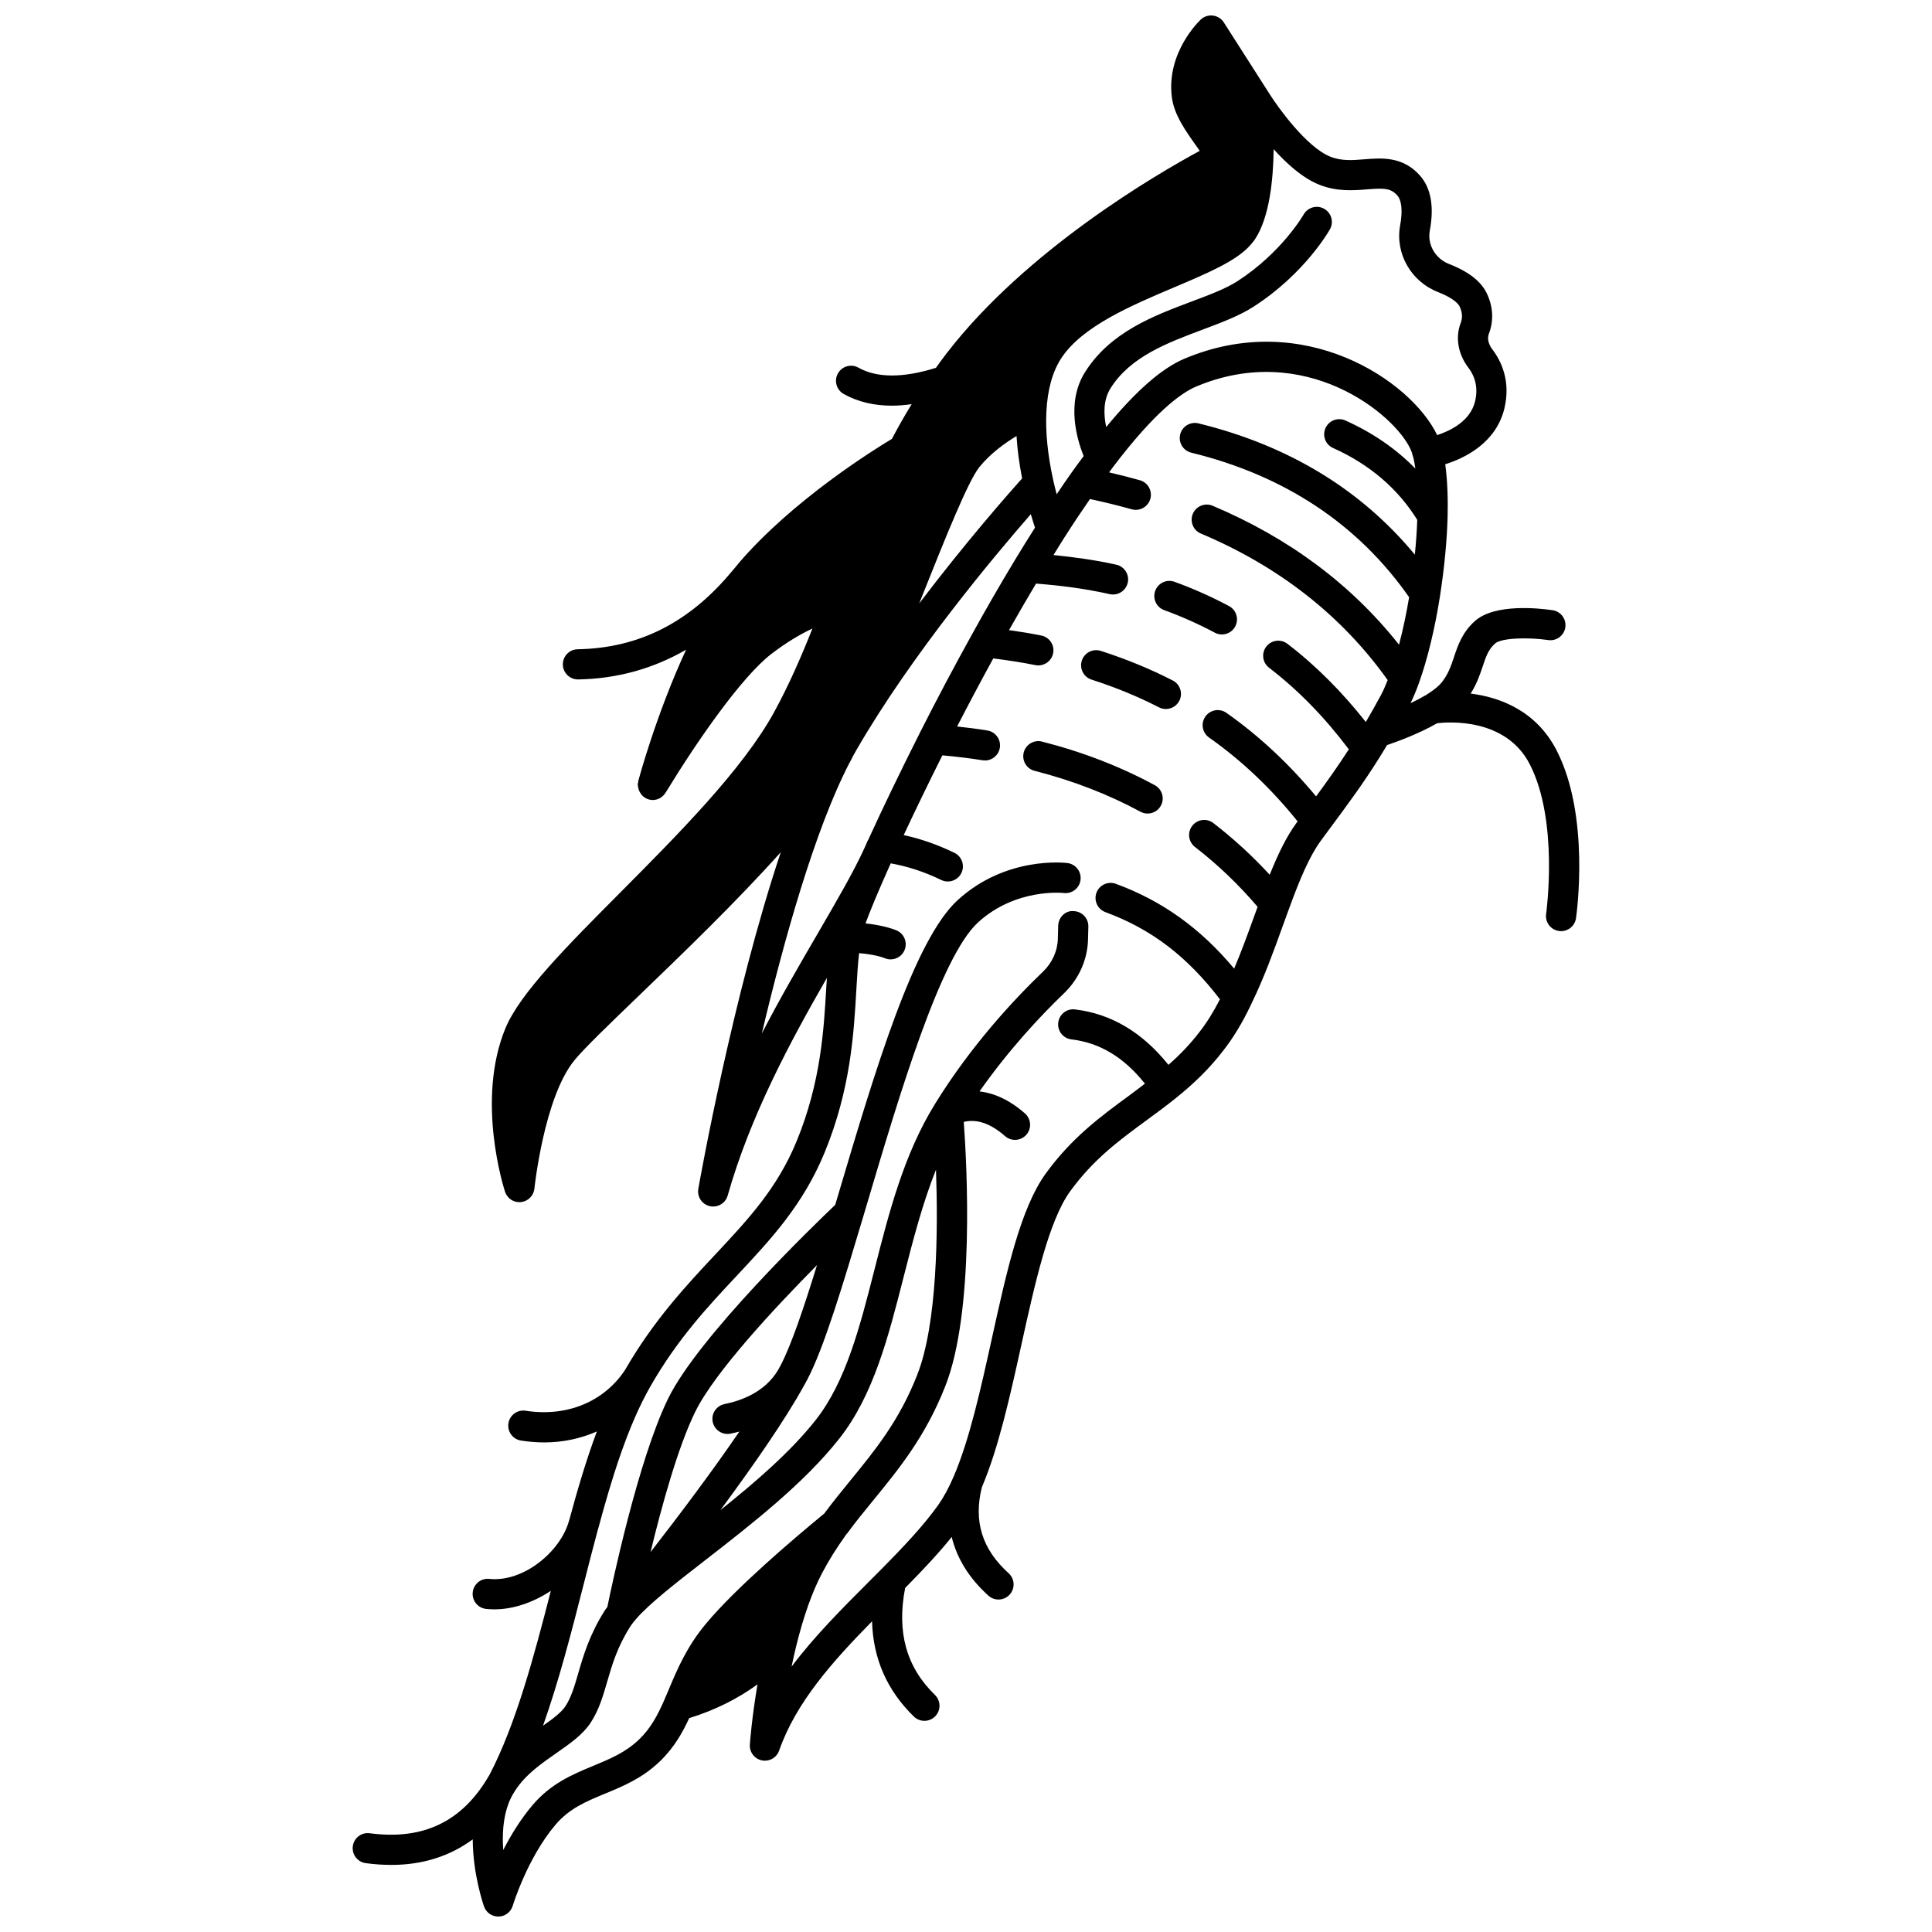 <?xml version="1.0" encoding="UTF-8"?>
<!-- Uploaded to: SVG Find, www.svgrepo.com, Generator: SVG Find Mixer Tools -->
<svg width="800px" height="800px" version="1.1" viewBox="144 144 512 512" xmlns="http://www.w3.org/2000/svg">
 <defs>
  <clipPath id="a">
   <path d="m237 148.09h326v503.81h-326z"/>
  </clipPath>
 </defs>
 <g clip-path="url(#a)">
  <path d="m556.5 342.82c-5.496-10.633-15.199-14.059-22.758-15.016 1.629-2.578 2.477-5.07 3.18-7.172 0.875-2.625 1.504-4.519 3.289-6.098 1.691-1.5 8.773-1.688 14.082-0.914 2.16 0.336 4.215-1.188 4.535-3.375 0.32-2.184-1.191-4.215-3.375-4.535-3.492-0.512-15.293-1.828-20.551 2.844-3.387 3-4.547 6.484-5.57 9.551-0.809 2.422-1.574 4.715-3.441 6.949-0.547 0.652-1.699 1.719-3.945 3.117-0.066 0.031-0.121 0.082-0.188 0.121-0.055 0.031-0.121 0.027-0.176 0.062-1.191 0.715-2.477 1.379-3.766 1.996 0.75-1.574 1.492-3.297 2.227-5.371 2.242-6.215 4.215-14.363 5.562-22.953 0.008-0.047 0.02-0.098 0.023-0.148 1.152-7.461 1.848-14.762 2.008-21.113 0.094-3.918 0.016-9.078-0.637-13.727 5.203-1.645 13.465-5.641 15.68-14.793 1.73-7.231-0.805-12.539-3.215-15.691-1.027-1.363-1.367-2.883-0.895-4.102 1.285-3.41 1.145-6.91-0.391-10.359-1.449-3.348-4.734-5.992-10.082-8.102-3.703-1.414-5.883-5.152-5.176-8.898 1.188-6.414 0.285-11.332-2.672-14.633-4.535-5.066-10.141-4.609-14.652-4.246-3.164 0.258-6.152 0.5-9.152-0.738-6.227-2.574-13.699-12.902-16.055-16.664-0.004-0.004-0.008-0.008-0.012-0.012-0.004-0.008-0.004-0.012-0.008-0.02l-12.039-18.836c-0.641-1-1.691-1.664-2.867-1.816-1.172-0.152-2.367 0.23-3.231 1.043-0.375 0.348-9.152 8.688-7.688 20.52 0.574 4.711 3.633 8.984 6.863 13.512 0.176 0.246 0.355 0.52 0.535 0.773-11.738 6.356-45.84 26.258-66.875 53.398-1.062 1.355-2.051 2.734-3.035 4.102-8.684 2.715-15.605 2.723-20.531-0.043-1.918-1.082-4.363-0.398-5.441 1.531-1.082 1.922-0.395 4.363 1.531 5.441 3.695 2.07 7.981 3.106 12.832 3.106 1.656 0 3.394-0.164 5.18-0.402-1.855 3.012-3.594 6.082-5.231 9.195-4.59 2.75-26.375 16.246-40.734 33.086-0.027 0.031-0.035 0.074-0.059 0.113-0.027 0.031-0.066 0.047-0.098 0.082-0.426 0.562-0.887 1.09-1.406 1.691-11.316 13.691-24.715 20.492-40.988 20.785-2.207 0.039-3.965 1.863-3.922 4.07 0.039 2.184 1.824 3.926 4 3.926h0.074c10.418-0.188 19.957-2.891 28.59-7.883-7.922 17.078-12.594 34.461-12.656 34.707-0.02 0.074 0.004 0.148-0.012 0.223-0.07 0.301-0.156 0.602-0.156 0.902 0 0.148 0.066 0.273 0.082 0.41 0.004 0.039 0.016 0.078 0.023 0.121 0.273 1.949 1.871 3.469 3.891 3.469 1.41 0 2.621-0.754 3.332-1.859 0.016-0.02 0.027-0.043 0.043-0.066 0.09-0.145 0.199-0.273 0.273-0.426 8.32-13.629 19.949-30.289 27.707-36.309 4.262-3.273 7.977-5.387 10.949-6.781-2.84 7.16-6.125 14.781-10.137 22.129-8.309 15.18-25.551 32.512-40.758 47.805-14.301 14.375-26.648 26.793-30.453 35.973-7.887 19.102-0.43 42.379-0.113 43.359 0.539 1.66 2.082 2.754 3.797 2.754 0.145 0 0.285-0.008 0.43-0.023 1.879-0.199 3.359-1.691 3.555-3.57 0.023-0.238 2.547-24.102 10.566-33.965 2.481-3.066 9.262-9.594 17.113-17.152 11.621-11.188 25.848-24.891 37.613-38.035-12.727 38.027-21.398 86.621-21.855 89.211-0.371 2.094 0.969 4.117 3.043 4.59 0.301 0.07 0.602 0.102 0.898 0.102 1.75 0 3.352-1.16 3.844-2.91 5.953-21.07 16.641-40.895 26.293-57.684-0.051 0.883-0.121 1.719-0.172 2.625-0.641 11.156-1.441 25.043-7.832 40.613-5.156 12.535-12.816 20.715-21.688 30.188-7.617 8.137-16.254 17.367-23.828 30.52-5.621 8.449-15.469 12.461-26.309 10.766-2.188-0.34-4.231 1.145-4.574 3.332-0.34 2.18 1.148 4.231 3.332 4.57 2.086 0.328 4.152 0.492 6.176 0.492 4.973 0 9.66-1.031 13.93-2.898-2.891 7.746-5.266 15.902-7.309 23.469-0.039 0.105-0.078 0.207-0.109 0.316-2.168 7.848-11.832 16.203-21.09 15.285-2.215-0.242-4.16 1.371-4.391 3.566-0.227 2.195 1.371 4.164 3.57 4.387 0.719 0.074 1.445 0.113 2.172 0.113 5.141 0 10.375-1.883 14.961-4.906-4.504 17.566-9.277 35.363-16.242 48.738-0.043 0.07-0.098 0.16-0.156 0.262l-0.004 0.004c-0.008 0.012-0.012 0.02-0.02 0.031-0.027 0.047-0.039 0.059-0.07 0.117-7.035 12.039-17.352 16.973-31.492 15.09-2.207-0.301-4.203 1.25-4.492 3.434-0.293 2.191 1.25 4.199 3.434 4.492 2.336 0.312 4.59 0.465 6.773 0.465 8.332 0 15.52-2.316 21.574-6.769 0.031 9.262 2.828 17.316 2.996 17.797 0.566 1.594 2.078 2.66 3.766 2.66h0.098c1.73-0.043 3.238-1.195 3.734-2.852 0.039-0.125 3.844-12.621 11.301-21.438 3.688-4.359 8.082-6.18 13.172-8.285 4.887-2.019 9.934-4.109 14.586-8.613 3.812-3.688 6.008-7.707 7.707-11.395 6.719-2.082 12.73-5.035 18.105-8.953-1.52 8.91-2.004 15.566-2.027 15.953-0.141 2 1.219 3.797 3.184 4.195 0.27 0.055 0.539 0.082 0.809 0.082 1.668 0 3.203-1.051 3.769-2.684 4.465-12.816 14.324-23.781 24.621-34.25 0.262 9.812 3.934 18.285 11.086 25.238 0.777 0.754 1.785 1.133 2.789 1.133 1.043 0 2.082-0.402 2.867-1.211 1.539-1.582 1.504-4.113-0.078-5.656-7.598-7.391-10.152-16.684-7.894-28.34 4.797-4.856 8.879-9.211 12.34-13.52 1.406 5.723 4.609 10.934 9.723 15.547 0.766 0.691 1.723 1.031 2.68 1.031 1.086 0 2.18-0.445 2.969-1.32 1.48-1.641 1.352-4.168-0.289-5.648-7.039-6.356-9.352-13.82-7.082-22.809 4.43-10.406 7.496-24.254 10.449-37.668 3.57-16.172 7.254-32.902 12.945-40.742 6.172-8.5 13.004-13.508 20.238-18.816 2.559-1.875 5.109-3.75 7.613-5.758 5.188-4.144 9.215-8.16 12.637-12.605 2.684-3.394 5.195-7.547 7.434-12.277 0.09-0.164 0.172-0.324 0.234-0.504 3.191-6.555 5.723-13.535 8.16-20.297l1.668-4.586c2.871-7.856 5.406-13.934 8.48-18.105l2.086-2.836c5.082-6.848 9.102-12.254 13.586-19.441l0.008-0.012c0-0.004 0.004-0.008 0.004-0.012l0.445-0.715c0.457-0.727 0.918-1.52 1.387-2.289 2.731-0.918 8.391-2.992 13.293-5.793 2.887-0.344 18.125-1.512 24.504 10.836 7.777 15.039 4.391 39.461 4.356 39.703-0.312 2.184 1.207 4.211 3.391 4.527 0.195 0.027 0.387 0.039 0.574 0.039 1.957 0 3.668-1.438 3.949-3.426 0.168-1.098 3.805-27.18-5.16-44.516zm-63.105-149.96c4.785 1.98 9.258 1.617 12.855 1.324 4.562-0.371 6.312-0.332 8.051 1.613 1.164 1.301 1.441 4.156 0.766 7.828-1.418 7.535 2.859 15.031 10.137 17.82 4.453 1.758 5.438 3.375 5.656 3.867 0.688 1.539 0.754 2.914 0.242 4.285-1.465 3.777-0.727 8.184 1.992 11.793 2.004 2.617 2.609 5.648 1.812 8.984-1.273 5.242-6.527 7.785-10.043 8.934-6.871-14.375-35.324-33.617-67.016-20.23-6.008 2.547-12.82 8.527-20.695 18.094-0.68-3.231-0.824-7.121 1.133-10.25 5.242-8.379 15-12.039 24.438-15.578 5.019-1.879 9.754-3.66 13.527-6.098 13.516-8.719 19.93-20.008 20.199-20.484 1.074-1.922 0.387-4.356-1.535-5.434-1.918-1.078-4.359-0.398-5.441 1.52-0.055 0.102-5.785 10.086-17.559 17.68-3.051 1.973-7.398 3.602-11.996 5.328-10.191 3.824-21.738 8.148-28.41 18.824-5.012 8.012-2.106 17.781-0.328 22.188-1.121 1.5-2.238 2.988-3.348 4.578-0.008 0.008-0.012 0.02-0.02 0.027-0.012 0.016-0.023 0.035-0.035 0.051-1.227 1.738-2.488 3.574-3.75 5.461-0.312-1.195-0.633-2.469-0.938-3.844-1.445-6.637-2.047-12.664-1.793-17.91 0.285-5.938 1.625-10.766 3.984-14.348 5.551-8.426 18.508-13.918 29.941-18.758 8.801-3.727 16.406-6.949 20.09-11.125 0.121-0.121 0.227-0.238 0.328-0.375 0.445-0.5 0.797-0.992 1.047-1.371 3.75-5.828 4.746-15.656 4.844-23.719 3.402 3.781 7.566 7.551 11.863 9.324zm-104.7 108.31c5.793-14.508 11.789-29.508 14.801-33.324 2.875-3.594 6.758-6.398 9.898-8.297 0.211 3.539 0.703 7.289 1.477 11.234-3.762 4.199-15.082 17.07-27.277 33.148 0.371-0.922 0.742-1.855 1.102-2.762zm-42.812 116.73c5.809-24.5 13.988-53.871 23.211-71.688 0.035-0.055 0.066-0.125 0.105-0.184 0.008-0.012 0.02-0.02 0.023-0.031 0.043-0.078 0.078-0.156 0.125-0.23 0-0.004 0.004-0.004 0.004-0.008 0.512-1.066 1.07-2.062 1.617-3.016 14.512-25.137 36.492-51.34 46.207-62.473 0.43 1.465 0.812 2.652 1.113 3.559-1.781 2.801-3.543 5.633-5.301 8.543-4 6.633-7.856 13.309-11.441 19.828-0.008 0.012-0.012 0.023-0.02 0.039 0 0.004-0.004 0.008-0.008 0.012-4.66 8.391-9.27 17.105-13.719 25.898-5.199 10.328-9.938 20.148-13.73 28.461-0.031 0.059-0.09 0.102-0.117 0.164l-0.25 0.57c-0.203 0.461-0.406 0.914-0.551 1.277l-0.02 0.039v0.004c-2.875 6.316-7.324 13.957-12.477 22.812-4.668 8.02-9.836 16.891-14.773 26.422zm-32.504 187.06c-3.559 3.441-7.703 5.16-12.082 6.973-5.551 2.297-11.281 4.672-16.223 10.508-3.168 3.746-5.731 7.973-7.707 11.836-0.297-4.031-0.07-8.473 1.414-12.387 0.398-1.039 0.902-2.043 1.508-2.981 0.004-0.008 0.004-0.016 0.008-0.023l0.18-0.305c0.004-0.004 0.004-0.008 0.004-0.012 0.023-0.035 0.055-0.062 0.078-0.102 2.707-4.184 6.859-7.078 10.879-9.875 3.582-2.492 6.961-4.848 9.074-8.031 2.227-3.414 3.285-7.055 4.402-10.906 1.312-4.523 2.672-9.203 6.137-14.645 0.195-0.312 0.418-0.621 0.703-0.961 0.012-0.016 0.016-0.035 0.027-0.051 0.004-0.004 0.008-0.008 0.012-0.012 0.145-0.164 0.316-0.371 0.52-0.625l0.246-0.309c3.613-4.152 10.488-9.496 18.457-15.684 12.18-9.469 25.992-20.203 35.391-32.102 9.082-11.516 12.98-26.844 17.117-43.07 2.418-9.488 4.918-19.18 8.523-28.23 0.566 16.008 0.398 40.891-5.023 54.516-4.773 12.086-11.062 19.773-17.711 27.91-2.281 2.789-4.629 5.68-6.879 8.715l-0.355 0.293c-8.219 6.762-23.168 19.508-30.953 28.852-5.113 6.102-7.633 12.102-9.859 17.395-0.395 0.938-0.781 1.859-1.172 2.758-1.902 4.356-3.691 7.629-6.715 10.555zm37.492-99.125-0.652 1.195c-0.02 0.031-0.043 0.066-0.066 0.102-3.414 5.734-9.582 8.043-14.152 8.965-2.164 0.438-3.566 2.547-3.129 4.711 0.387 1.898 2.055 3.207 3.918 3.207 0.262 0 0.531-0.023 0.797-0.078 0.754-0.152 1.543-0.336 2.356-0.555-7.461 10.926-16.445 22.805-23.543 31.938 2.922-12.078 7.246-27.797 11.824-37.145 5.117-10.48 21.203-27.707 32.285-38.898-3.453 11.188-6.812 21.199-9.637 26.559zm129.61-130.02c-4.535-4.941-9.531-9.531-14.918-13.688-1.758-1.355-4.262-1.023-5.609 0.723s-1.023 4.258 0.723 5.606c6.133 4.731 11.684 10.078 16.602 15.867l-0.875 2.406c-1.676 4.641-3.402 9.379-5.336 13.965-8.977-10.73-19.07-17.953-31.359-22.48-2.07-0.75-4.371 0.297-5.137 2.371-0.762 2.07 0.297 4.371 2.371 5.137 12.168 4.484 21.605 11.688 30.355 23.098-1.723 3.359-3.559 6.316-5.508 8.777-2.356 3.055-4.949 5.801-8.141 8.605-6.871-8.613-15.184-13.562-24.77-14.695-2.211-0.273-4.18 1.312-4.438 3.504-0.258 2.191 1.309 4.18 3.504 4.438 7.516 0.887 13.914 4.742 19.469 11.734-1.434 1.082-2.856 2.191-4.297 3.246-7.414 5.434-15.082 11.059-21.984 20.57-6.668 9.195-10.367 25.961-14.281 43.719-2.914 13.215-5.926 26.879-10.148 36.633-1.266 2.941-2.648 5.488-4.09 7.527-3.906 5.441-8.941 10.824-15.305 17.23l-3.219 3.234c-7.098 7.117-14.34 14.371-20.316 22.328 0.367-1.781 0.773-3.598 1.223-5.434 1.945-7.91 4.258-14.434 6.898-19.406 1.754-3.352 3.789-6.578 6.32-10.117 0.07-0.074 0.121-0.172 0.188-0.258 0.027-0.035 0.07-0.043 0.098-0.078 2.242-3.059 4.562-5.894 7.016-8.895 6.746-8.25 13.727-16.785 18.949-30.02 7.898-19.836 5.762-58.91 4.945-70.148 2.699-0.645 6.328-0.281 10.934 3.766 0.762 0.668 1.703 0.996 2.641 0.996 1.109 0 2.215-0.461 3.008-1.359 1.457-1.66 1.293-4.188-0.367-5.644-4.316-3.789-8.391-5.414-12.043-5.844 7.84-11.152 16.227-20.09 22.371-25.98 4.023-3.871 6.285-9.016 6.387-14.457l0.082-3.238c0.055-2.207-1.691-4.043-3.898-4.098-2.219-0.215-4.047 1.684-4.098 3.894l-0.082 3.269c-0.059 3.332-1.457 6.484-3.922 8.859-7.805 7.477-19.109 19.633-28.629 35.055-8.266 13.363-12.203 28.793-16 43.719-3.918 15.379-7.621 29.906-15.645 40.086-6.668 8.438-15.977 16.461-25.238 23.852 8.477-11.453 17.125-23.832 22.203-33.086 0.004-0.008 0.004-0.02 0.008-0.027 0.02-0.031 0.047-0.055 0.062-0.09l0.75-1.383c4.438-8.414 9.457-25.211 14.773-43l0.883-2.977c8.727-29.414 19.582-66.027 29.613-75.195 10.02-9.152 22.559-7.793 22.676-7.781 2.207 0.277 4.195-1.281 4.469-3.469 0.277-2.191-1.277-4.191-3.469-4.469-0.66-0.078-16.254-1.898-29.074 9.812-11.668 10.668-21.945 45.316-31.891 78.824l-0.574 1.945c-5.391 5.133-36.23 34.848-44.289 51.355-7.984 16.289-15.027 49.965-16.098 55.203-0.211 0.293-0.465 0.598-0.645 0.879-4.082 6.41-5.742 12.121-7.074 16.711-0.988 3.402-1.84 6.344-3.406 8.742-1.098 1.66-3.391 3.359-5.922 5.137 4.168-11.734 7.512-24.715 10.758-37.438 1.25-4.918 2.508-9.828 3.805-14.641 0.004-0.012 0-0.02 0-0.031 0.02-0.059 0.059-0.105 0.074-0.164 3.414-12.688 7.738-27.098 13.887-37.766 7.144-12.465 15.133-20.996 22.855-29.242 9.02-9.629 17.531-18.723 23.246-32.617 6.891-16.805 7.731-31.434 8.41-43.188 0.203-3.555 0.395-6.75 0.723-9.641 2.398 0.172 5.227 0.691 6.848 1.352 0.492 0.199 1.004 0.297 1.508 0.297 1.578 0 3.07-0.941 3.703-2.492 0.836-2.047-0.148-4.379-2.195-5.215-2.133-0.867-5.219-1.52-8.164-1.82 1.055-2.918 3.188-8.117 6.68-15.922 4.496 0.805 8.902 2.227 13.387 4.406 0.562 0.273 1.16 0.402 1.746 0.402 1.484 0 2.91-0.828 3.598-2.25 0.965-1.988 0.137-4.379-1.848-5.348-4.488-2.18-8.926-3.719-13.441-4.699 3.008-6.441 6.484-13.609 10.246-21.133 3.699 0.34 7.238 0.75 10.645 1.305 0.215 0.035 0.434 0.051 0.645 0.051 1.922 0 3.625-1.395 3.941-3.359 0.352-2.18-1.129-4.234-3.309-4.586-2.598-0.426-5.273-0.766-8.012-1.062 3.144-6.102 6.344-12.141 9.586-18.039 4.191 0.531 7.879 1.117 11.148 1.777 0.27 0.051 0.535 0.078 0.797 0.078 1.863 0 3.535-1.312 3.914-3.207 0.438-2.168-0.965-4.273-3.129-4.711-2.602-0.523-5.453-1-8.555-1.441 2.312-4.09 4.691-8.207 7.152-12.324 6.789 0.52 13.379 1.414 19.531 2.797 0.293 0.066 0.586 0.098 0.879 0.098 1.828 0 3.481-1.266 3.898-3.125 0.484-2.156-0.871-4.297-3.027-4.777-5.289-1.188-10.91-1.977-16.648-2.562 0.957-1.539 1.898-3.121 2.871-4.621 2.309-3.629 4.574-7.012 6.797-10.219 3.762 0.816 7.477 1.707 11.055 2.719 0.363 0.102 0.73 0.152 1.09 0.152 1.742 0 3.348-1.152 3.844-2.91 0.602-2.129-0.633-4.336-2.754-4.938-2.66-0.75-5.398-1.441-8.168-2.09 0.344-0.457 0.684-0.957 1.027-1.402 11.051-14.598 18.066-19.656 22.004-21.324 28.801-12.16 52.652 7.207 56.895 16.699 0.219 0.461 0.414 1.066 0.605 1.855 0.016 0.059 0.055 0.102 0.074 0.16 0.215 0.891 0.398 1.895 0.555 3.012-5.098-5.231-11.297-9.496-18.535-12.75-2.008-0.898-4.383 0-5.281 2.012-0.906 2.016-0.004 4.383 2.012 5.285 9.684 4.344 17.164 10.758 22.301 19.035-0.102 2.906-0.312 5.996-0.637 9.219-14.277-17.266-33.516-28.957-57.352-34.789-2.125-0.52-4.309 0.789-4.836 2.93-0.523 2.148 0.789 4.312 2.934 4.836 24.836 6.078 44.227 18.992 57.738 38.309-0.742 4.461-1.652 8.707-2.676 12.582-12.59-15.926-29.164-28.297-49.402-36.824-2.016-0.859-4.379 0.094-5.238 2.133-0.855 2.035 0.098 4.379 2.137 5.238 20.797 8.762 37.41 21.844 49.496 38.832-0.602 1.527-1.195 2.906-1.801 4.012-1.414 2.625-2.727 4.934-3.988 7.094-6.266-7.941-13.207-14.938-20.781-20.727-1.75-1.34-4.262-1.004-5.602 0.746-1.344 1.75-1.008 4.262 0.746 5.606 7.762 5.934 14.828 13.234 21.129 21.621-2.832 4.383-5.598 8.293-8.676 12.465-7.051-8.488-14.984-15.965-23.762-22.137-1.809-1.273-4.301-0.832-5.574 0.973-1.27 1.809-0.836 4.305 0.973 5.57 8.719 6.129 16.57 13.633 23.469 22.223l-0.273 0.367c-2.656 3.617-4.891 8.215-7.121 13.777z"/>
 </g>
 <path d="m467.81 312.14c1.434 0 2.816-0.77 3.535-2.125 1.039-1.953 0.297-4.371-1.656-5.41-4.668-2.481-9.523-4.644-14.422-6.422-2.082-0.754-4.371 0.32-5.121 2.391-0.754 2.074 0.316 4.371 2.391 5.125 4.555 1.656 9.066 3.664 13.41 5.969 0.586 0.324 1.23 0.473 1.863 0.473z"/>
 <path d="m454.8 324.34c-5.934-3.047-12.355-5.688-19.078-7.848-2.113-0.68-4.359 0.488-5.031 2.582-0.676 2.106 0.484 4.356 2.582 5.031 6.312 2.027 12.324 4.5 17.871 7.348 0.582 0.301 1.211 0.441 1.824 0.441 1.453 0 2.852-0.793 3.562-2.172 1.008-1.965 0.234-4.375-1.73-5.383z"/>
 <path d="m450.04 352.09c-9.055-4.914-19.105-8.805-29.875-11.559-2.133-0.555-4.32 0.742-4.867 2.883s0.742 4.32 2.883 4.863c10.129 2.59 19.566 6.238 28.039 10.836 0.609 0.328 1.258 0.484 1.906 0.484 1.414 0 2.793-0.754 3.519-2.09 1.055-1.934 0.34-4.363-1.605-5.418z"/>
</svg>